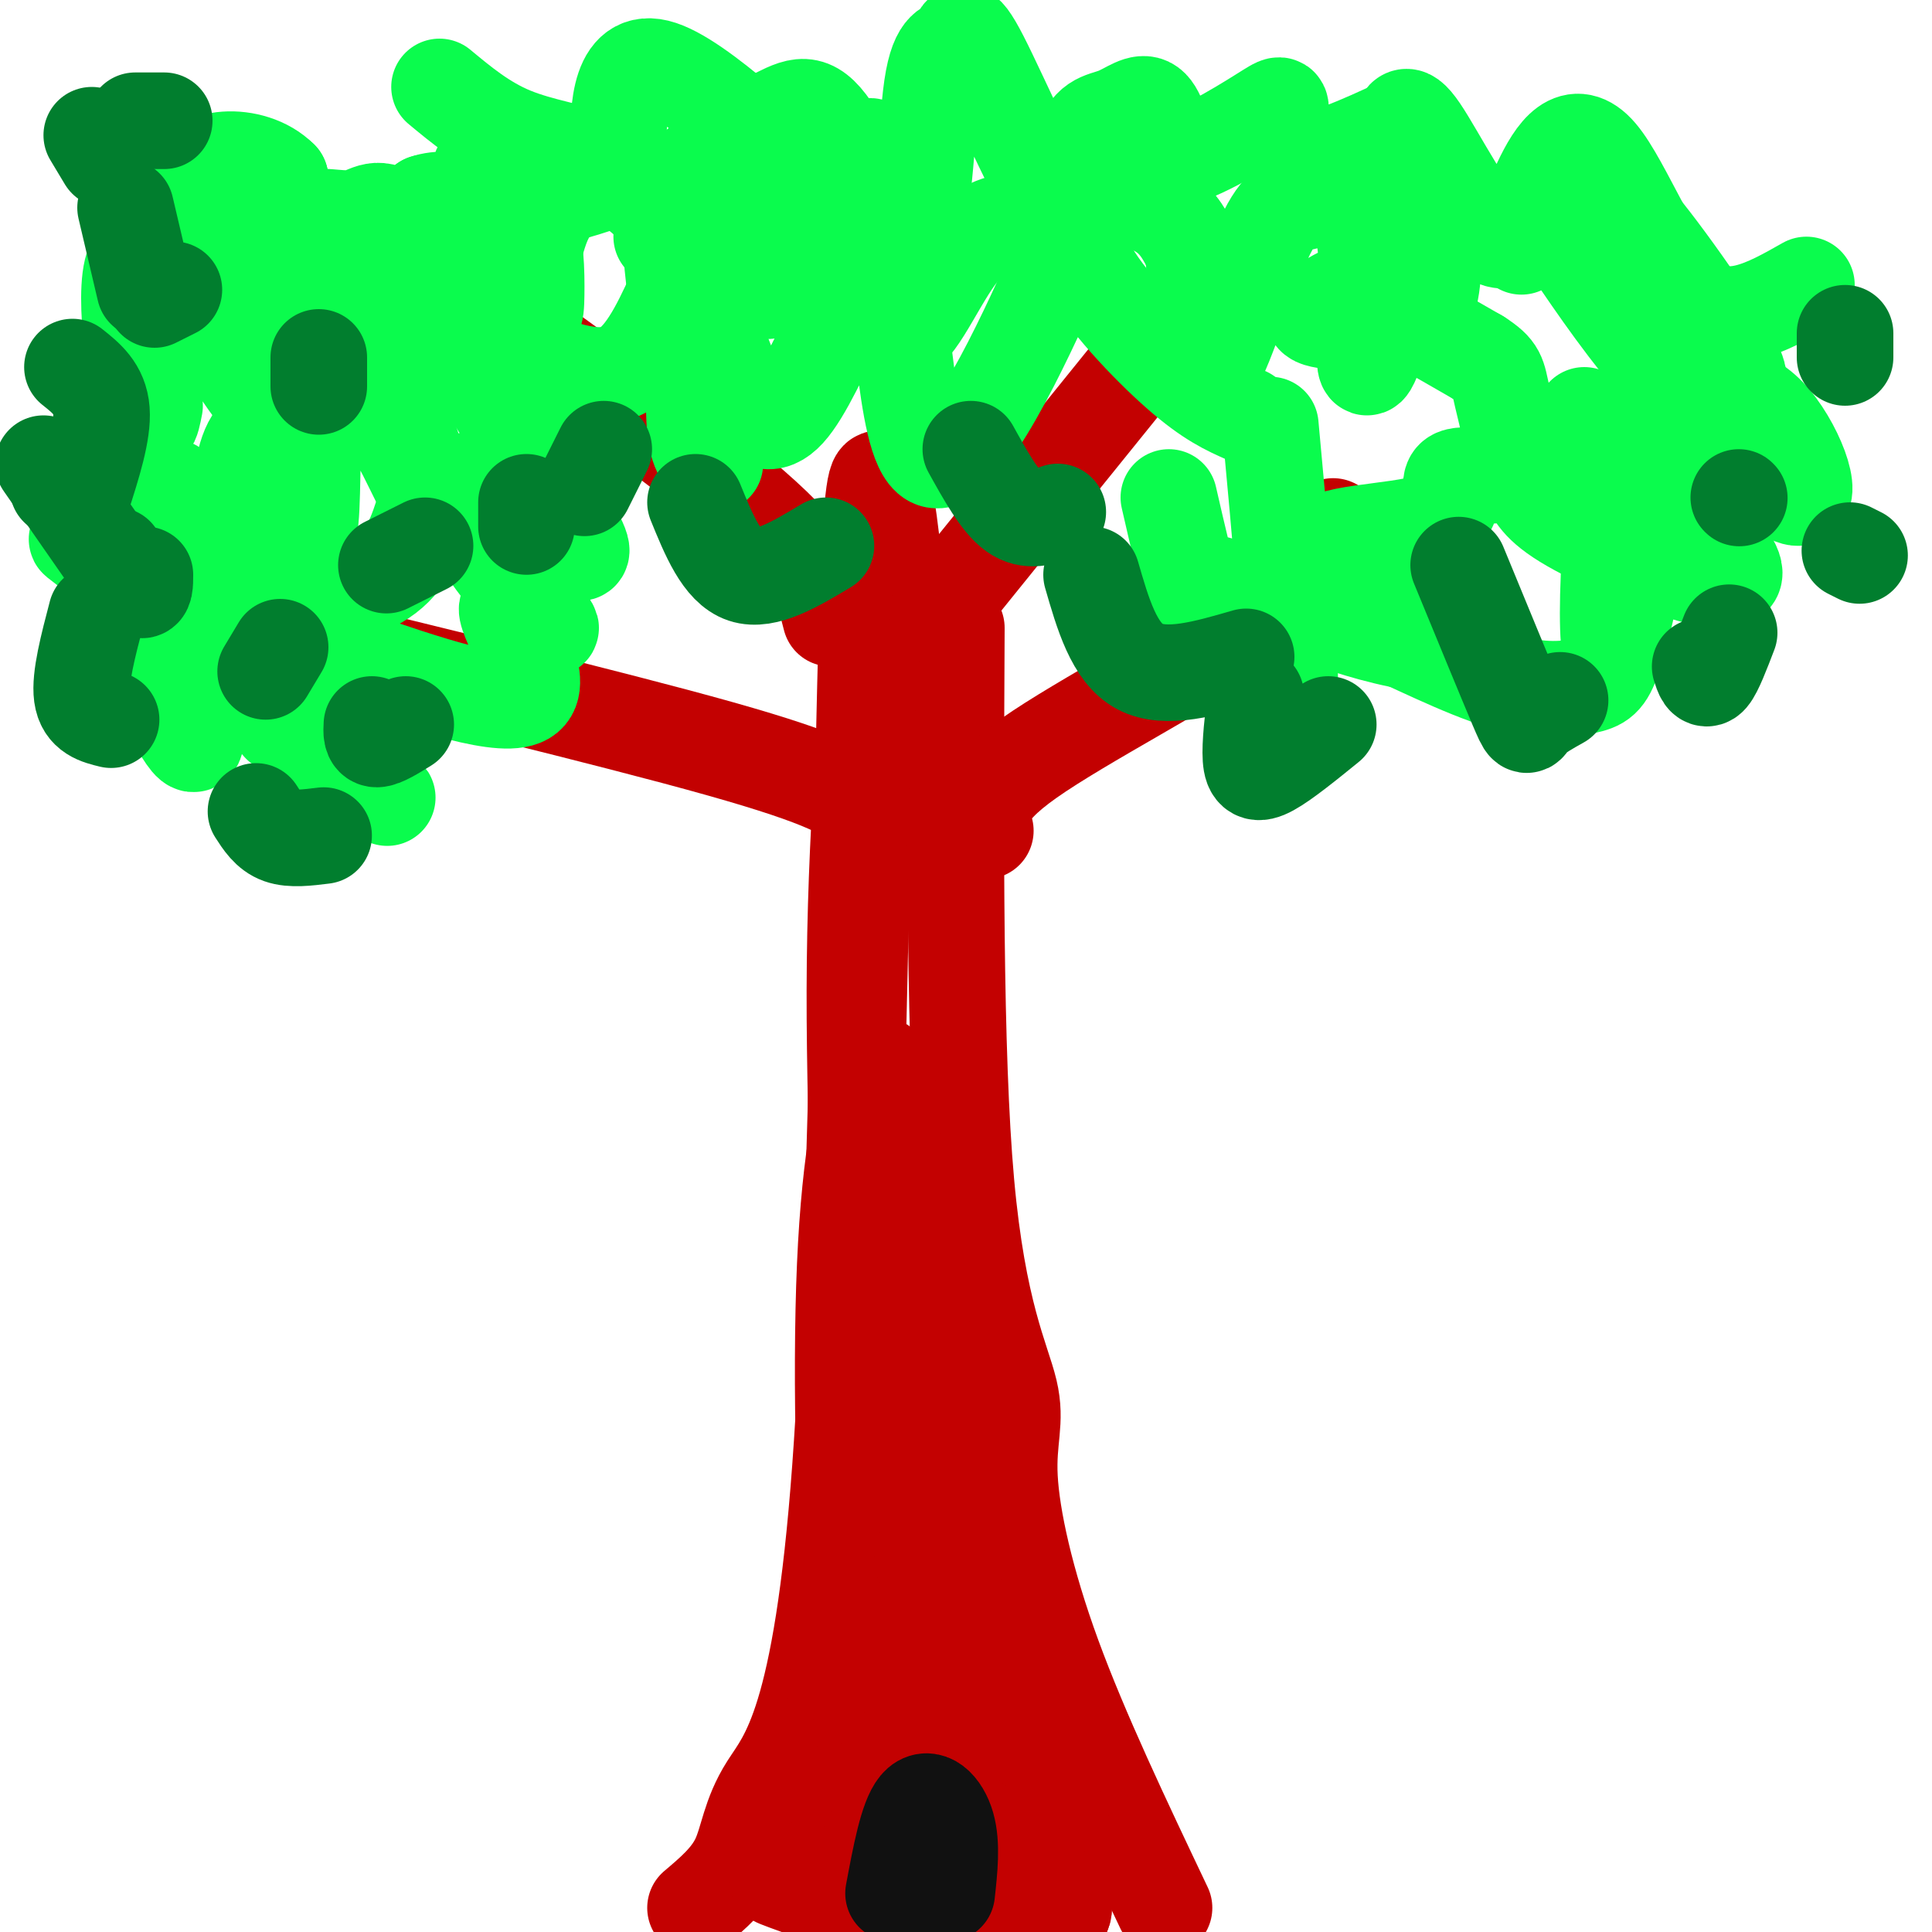 <svg viewBox='0 0 400 400' version='1.1' xmlns='http://www.w3.org/2000/svg' xmlns:xlink='http://www.w3.org/1999/xlink'><g fill='none' stroke='rgb(195,1,1)' stroke-width='20' stroke-linecap='round' stroke-linejoin='round'><path d='M144,395c3.542,-2.997 7.085,-5.994 9,-10c1.915,-4.006 2.204,-9.022 6,-15c3.796,-5.978 11.099,-12.917 15,-66c3.901,-53.083 4.400,-152.309 6,-188c1.600,-35.691 4.300,-7.845 7,20'/><path d='M241,395c-8.633,-18.174 -17.266,-36.348 -23,-52c-5.734,-15.652 -8.568,-28.783 -9,-37c-0.432,-8.217 1.537,-11.520 0,-18c-1.537,-6.480 -6.582,-16.137 -9,-43c-2.418,-26.863 -2.209,-70.931 -2,-115'/><path d='M182,117c-2.464,28.179 -4.929,56.357 -5,88c-0.071,31.643 2.250,66.750 0,106c-2.250,39.250 -9.071,82.643 -8,72c1.071,-10.643 10.036,-75.321 19,-140'/><path d='M188,243c3.580,-3.770 3.031,56.805 2,92c-1.031,35.195 -2.543,45.010 -5,44c-2.457,-1.010 -5.859,-12.844 -8,-36c-2.141,-23.156 -3.022,-57.633 -2,-81c1.022,-23.367 3.947,-35.623 6,-40c2.053,-4.377 3.235,-0.874 5,32c1.765,32.874 4.112,95.121 3,95c-1.112,-0.121 -5.684,-62.609 -4,-66c1.684,-3.391 9.624,52.317 15,79c5.376,26.683 8.188,24.342 11,22'/><path d='M211,384c-4.049,-13.968 -19.673,-59.889 -20,-61c-0.327,-1.111 14.642,42.589 22,61c7.358,18.411 7.105,11.532 -1,-10c-8.105,-21.532 -24.061,-57.717 -20,-53c4.061,4.717 28.140,50.337 29,63c0.860,12.663 -21.499,-7.629 -31,-16c-9.501,-8.371 -6.143,-4.820 -2,2c4.143,6.820 9.072,16.910 14,27'/><path d='M202,397c2.000,5.000 0.000,4.000 -2,3'/><path d='M188,398c-8.703,-3.479 -17.407,-6.957 -21,-9c-3.593,-2.043 -2.076,-2.650 4,0c6.076,2.650 16.711,8.556 13,8c-3.711,-0.556 -21.768,-7.573 -23,-8c-1.232,-0.427 14.362,5.735 27,8c12.638,2.265 22.319,0.632 32,-1'/><path d='M220,396c2.000,-3.500 -9.000,-11.750 -20,-20'/><path d='M204,172c-0.933,-3.667 -1.867,-7.333 9,-15c10.867,-7.667 33.533,-19.333 46,-28c12.467,-8.667 14.733,-14.333 17,-20'/><path d='M179,167c-3.518,-2.768 -7.036,-5.536 -30,-12c-22.964,-6.464 -65.375,-16.625 -83,-21c-17.625,-4.375 -10.464,-2.964 -8,-4c2.464,-1.036 0.232,-4.518 -2,-8'/><path d='M172,128c-1.333,-5.333 -2.667,-10.667 -14,-21c-11.333,-10.333 -32.667,-25.667 -54,-41'/><path d='M194,127c0.000,0.000 42.000,-52.000 42,-52'/></g>
<g fill='none' stroke='rgb(17,17,17)' stroke-width='20' stroke-linecap='round' stroke-linejoin='round'><path d='M185,392c1.444,-7.733 2.889,-15.467 5,-18c2.111,-2.533 4.889,0.133 6,4c1.111,3.867 0.556,8.933 0,14'/></g>
<g fill='none' stroke='rgb(10,252,77)' stroke-width='20' stroke-linecap='round' stroke-linejoin='round'><path d='M88,105c-1.641,5.209 -3.282,10.418 -8,14c-4.718,3.582 -12.514,5.538 -17,7c-4.486,1.462 -5.663,2.430 -15,-1c-9.337,-3.430 -26.834,-11.259 -31,-13c-4.166,-1.741 5.001,2.605 10,11c4.999,8.395 5.831,20.839 5,21c-0.831,0.161 -3.326,-11.961 -4,-17c-0.674,-5.039 0.474,-2.996 2,-2c1.526,0.996 3.431,0.947 6,8c2.569,7.053 5.802,21.210 4,21c-1.802,-0.210 -8.639,-14.787 -12,-23c-3.361,-8.213 -3.246,-10.061 -2,-14c1.246,-3.939 3.623,-9.970 6,-16'/><path d='M32,101c2.475,-2.126 5.662,0.561 10,7c4.338,6.439 9.828,16.632 11,18c1.172,1.368 -1.975,-6.088 -3,-14c-1.025,-7.912 0.073,-16.280 2,-20c1.927,-3.720 4.682,-2.793 7,3c2.318,5.793 4.200,16.451 5,14c0.800,-2.451 0.518,-18.012 1,-25c0.482,-6.988 1.729,-5.403 4,-5c2.271,0.403 5.567,-0.375 10,6c4.433,6.375 10.003,19.905 9,16c-1.003,-3.905 -8.578,-25.244 -11,-37c-2.422,-11.756 0.308,-13.930 3,-16c2.692,-2.070 5.346,-4.035 8,-6'/><path d='M88,42c2.909,-1.020 6.181,-0.571 9,0c2.819,0.571 5.186,1.265 8,7c2.814,5.735 6.075,16.511 5,16c-1.075,-0.511 -6.485,-12.309 -9,-20c-2.515,-7.691 -2.133,-11.277 0,-11c2.133,0.277 6.017,4.415 8,10c1.983,5.585 2.063,12.617 2,17c-0.063,4.383 -0.271,6.117 -4,2c-3.729,-4.117 -10.980,-14.087 -15,-12c-4.020,2.087 -4.810,16.229 -7,23c-2.190,6.771 -5.782,6.169 -10,5c-4.218,-1.169 -9.062,-2.905 -12,-10c-2.938,-7.095 -3.969,-19.547 -5,-32'/><path d='M58,37c-5.903,-5.947 -18.159,-4.815 -18,1c0.159,5.815 12.735,16.312 17,19c4.265,2.688 0.219,-2.434 0,-6c-0.219,-3.566 3.389,-5.575 7,-6c3.611,-0.425 7.225,0.733 10,0c2.775,-0.733 4.710,-3.356 10,2c5.290,5.356 13.934,18.692 19,19c5.066,0.308 6.554,-12.412 9,-19c2.446,-6.588 5.851,-7.043 9,-8c3.149,-0.957 6.043,-2.416 10,0c3.957,2.416 8.979,8.708 14,15'/><path d='M145,54c2.079,4.782 0.275,9.237 -1,12c-1.275,2.763 -2.022,3.836 -3,0c-0.978,-3.836 -2.187,-12.579 -2,-18c0.187,-5.421 1.770,-7.520 3,-9c1.230,-1.480 2.106,-2.341 5,-2c2.894,0.341 7.805,1.884 10,8c2.195,6.116 1.675,16.803 2,15c0.325,-1.803 1.497,-16.098 4,-23c2.503,-6.902 6.337,-6.413 9,-6c2.663,0.413 4.153,0.748 6,0c1.847,-0.748 4.049,-2.581 5,6c0.951,8.581 0.652,27.576 3,31c2.348,3.424 7.345,-8.723 12,-15c4.655,-6.277 8.969,-6.682 14,-8c5.031,-1.318 10.777,-3.547 16,-4c5.223,-0.453 9.921,0.871 13,3c3.079,2.129 4.540,5.065 6,8'/><path d='M247,52c1.049,8.338 0.671,25.184 3,25c2.329,-0.184 7.365,-17.396 11,-26c3.635,-8.604 5.869,-8.599 8,-9c2.131,-0.401 4.161,-1.208 6,-1c1.839,0.208 3.488,1.431 5,3c1.512,1.569 2.886,3.486 3,11c0.114,7.514 -1.032,20.626 0,21c1.032,0.374 4.242,-11.991 7,-18c2.758,-6.009 5.063,-5.661 6,-4c0.937,1.661 0.506,4.636 0,7c-0.506,2.364 -1.086,4.117 -6,5c-4.914,0.883 -14.163,0.897 -17,0c-2.837,-0.897 0.736,-2.703 3,-4c2.264,-1.297 3.218,-2.085 8,0c4.782,2.085 13.391,7.042 22,12'/><path d='M306,74c4.283,2.754 3.990,3.638 5,8c1.010,4.362 3.321,12.202 1,15c-2.321,2.798 -9.276,0.555 -11,2c-1.724,1.445 1.784,6.577 -5,9c-6.784,2.423 -23.859,2.135 -22,6c1.859,3.865 22.653,11.881 29,16c6.347,4.119 -1.753,4.340 -10,3c-8.247,-1.340 -16.642,-4.240 -18,-5c-1.358,-0.760 4.321,0.620 10,2'/><path d='M285,130c6.482,2.715 17.688,8.503 26,11c8.312,2.497 13.732,1.702 17,1c3.268,-0.702 4.384,-1.311 6,-6c1.616,-4.689 3.732,-13.459 5,-23c1.268,-9.541 1.688,-19.854 1,-16c-0.688,3.854 -2.482,21.874 -4,31c-1.518,9.126 -2.758,9.356 -3,2c-0.242,-7.356 0.514,-22.299 2,-31c1.486,-8.701 3.701,-11.160 6,-13c2.299,-1.840 4.682,-3.059 9,-4c4.318,-0.941 10.570,-1.603 16,4c5.430,5.603 10.039,17.470 6,17c-4.039,-0.470 -16.725,-13.277 -26,-24c-9.275,-10.723 -15.137,-19.361 -21,-28'/><path d='M325,51c5.374,3.674 29.307,26.857 34,28c4.693,1.143 -9.856,-19.756 -17,-29c-7.144,-9.244 -6.885,-6.835 -9,-7c-2.115,-0.165 -6.604,-2.904 -10,-2c-3.396,0.904 -5.698,5.452 -8,10'/><path d='M258,86c-3.787,-1.673 -7.573,-3.345 -14,-9c-6.427,-5.655 -15.493,-15.292 -19,-22c-3.507,-6.708 -1.453,-10.485 -7,2c-5.547,12.485 -18.693,41.233 -25,38c-6.307,-3.233 -5.775,-38.447 -10,-42c-4.225,-3.553 -13.207,24.556 -20,32c-6.793,7.444 -11.396,-5.778 -16,-19'/><path d='M147,66c-3.107,-3.655 -2.875,-3.292 -3,2c-0.125,5.292 -0.607,15.512 0,21c0.607,5.488 2.304,6.244 4,7'/><path d='M112,91c0.683,8.681 1.366,17.362 0,20c-1.366,2.638 -4.782,-0.768 -8,-2c-3.218,-1.232 -6.238,-0.289 -3,5c3.238,5.289 12.734,14.923 13,16c0.266,1.077 -8.698,-6.402 -9,-4c-0.302,2.402 8.056,14.686 4,18c-4.056,3.314 -20.528,-2.343 -37,-8'/><path d='M72,136c-4.397,4.077 3.110,18.268 1,21c-2.110,2.732 -13.837,-5.995 -12,-5c1.837,0.995 17.239,11.713 19,13c1.761,1.287 -10.120,-6.856 -22,-15'/><path d='M99,107c-2.458,-4.417 -4.917,-8.833 -1,-7c3.917,1.833 14.208,9.917 19,13c4.792,3.083 4.083,1.167 0,-6c-4.083,-7.167 -11.542,-19.583 -19,-32'/><path d='M115,76c5.333,1.500 10.667,3.000 15,0c4.333,-3.000 7.667,-10.500 11,-18'/><path d='M40,55c7.512,14.470 15.024,28.940 12,25c-3.024,-3.940 -16.583,-26.292 -22,-27c-5.417,-0.708 -2.690,20.226 -1,29c1.690,8.774 2.345,5.387 3,2'/><path d='M137,49c1.284,-4.784 2.567,-9.568 7,-14c4.433,-4.432 12.015,-8.512 17,-11c4.985,-2.488 7.373,-3.386 12,4c4.627,7.386 11.494,23.055 15,21c3.506,-2.055 3.652,-21.833 5,-31c1.348,-9.167 3.898,-7.724 5,-9c1.102,-1.276 0.756,-5.272 5,3c4.244,8.272 13.079,28.810 17,33c3.921,4.190 2.927,-7.970 4,-14c1.073,-6.030 4.212,-5.931 7,-7c2.788,-1.069 5.225,-3.305 7,-2c1.775,1.305 2.887,6.153 4,11'/><path d='M242,33c4.676,-0.171 14.367,-6.097 19,-9c4.633,-2.903 4.209,-2.781 4,0c-0.209,2.781 -0.203,8.223 4,9c4.203,0.777 12.601,-3.112 21,-7'/><path d='M182,31c-0.826,3.811 -1.652,7.622 -2,11c-0.348,3.378 -0.218,6.323 -9,-1c-8.782,-7.323 -26.475,-24.915 -35,-27c-8.525,-2.085 -7.883,11.338 -8,17c-0.117,5.662 -0.993,3.563 -5,2c-4.007,-1.563 -11.145,-2.589 -17,-5c-5.855,-2.411 -10.428,-6.205 -15,-10'/><path d='M289,36c0.362,-2.542 0.723,-5.083 1,-8c0.277,-2.917 0.469,-6.209 4,-1c3.531,5.209 10.399,18.921 15,22c4.601,3.079 6.934,-4.474 10,-11c3.066,-6.526 6.864,-12.026 12,-6c5.136,6.026 11.610,23.579 19,30c7.390,6.421 15.695,1.711 24,-3'/><path d='M317,101c1.578,2.600 3.156,5.200 13,10c9.844,4.800 27.956,11.800 29,8c1.044,-3.800 -14.978,-18.400 -31,-33'/><path d='M263,88c2.156,23.267 4.311,46.533 4,56c-0.311,9.467 -3.089,5.133 -6,-1c-2.911,-6.133 -5.956,-14.067 -9,-22'/><path d='M242,103c1.778,7.756 3.556,15.511 5,20c1.444,4.489 2.556,5.711 5,7c2.444,1.289 6.222,2.644 10,4'/></g>
<g fill='none' stroke='rgb(1,126,46)' stroke-width='20' stroke-linecap='round' stroke-linejoin='round'><path d='M88,113c0.000,0.000 -8.000,4.000 -8,4'/><path d='M58,134c0.000,0.000 -3.000,5.000 -3,5'/><path d='M30,119c0.000,1.833 0.000,3.667 -1,3c-1.000,-0.667 -3.000,-3.833 -5,-7'/><path d='M20,127c-1.750,6.667 -3.500,13.333 -3,17c0.500,3.667 3.250,4.333 6,5'/><path d='M53,168c1.333,2.083 2.667,4.167 5,5c2.333,0.833 5.667,0.417 9,0'/><path d='M77,150c-0.083,1.500 -0.167,3.000 1,3c1.167,0.000 3.583,-1.500 6,-3'/><path d='M109,109c0.000,0.000 0.000,-5.000 0,-5'/><path d='M121,101c0.000,0.000 4.000,-8.000 4,-8'/><path d='M144,104c2.750,6.750 5.500,13.500 10,15c4.500,1.500 10.750,-2.250 17,-6'/><path d='M201,93c3.000,5.417 6.000,10.833 9,13c3.000,2.167 6.000,1.083 9,0'/><path d='M226,119c2.333,8.083 4.667,16.167 10,19c5.333,2.833 13.667,0.417 22,-2'/><path d='M260,144c-0.600,5.067 -1.200,10.133 -1,13c0.200,2.867 1.200,3.533 4,2c2.800,-1.533 7.400,-5.267 12,-9'/><path d='M302,117c4.867,11.822 9.733,23.644 12,29c2.267,5.356 1.933,4.244 3,3c1.067,-1.244 3.533,-2.622 6,-4'/><path d='M352,138c0.500,1.583 1.000,3.167 2,2c1.000,-1.167 2.500,-5.083 4,-9'/><path d='M360,103c0.000,0.000 0.100,0.100 0.1,0.1'/><path d='M383,114c0.000,0.000 2.000,1.000 2,1'/><path d='M382,69c0.000,0.000 0.000,5.000 0,5'/><path d='M66,74c0.000,0.000 0.000,6.000 0,6'/><path d='M36,60c0.000,0.000 -4.000,2.000 -4,2'/><path d='M30,60c0.000,0.000 -4.000,-17.000 -4,-17'/><path d='M22,33c0.000,0.000 -3.000,-5.000 -3,-5'/><path d='M28,25c0.000,0.000 6.000,0.000 6,0'/><path d='M15,76c2.833,2.250 5.667,4.500 6,9c0.333,4.500 -1.833,11.250 -4,18'/><path d='M15,103c0.000,0.000 -3.000,-2.000 -3,-2'/><path d='M9,96c0.000,0.000 16.000,23.000 16,23'/></g>
</svg>